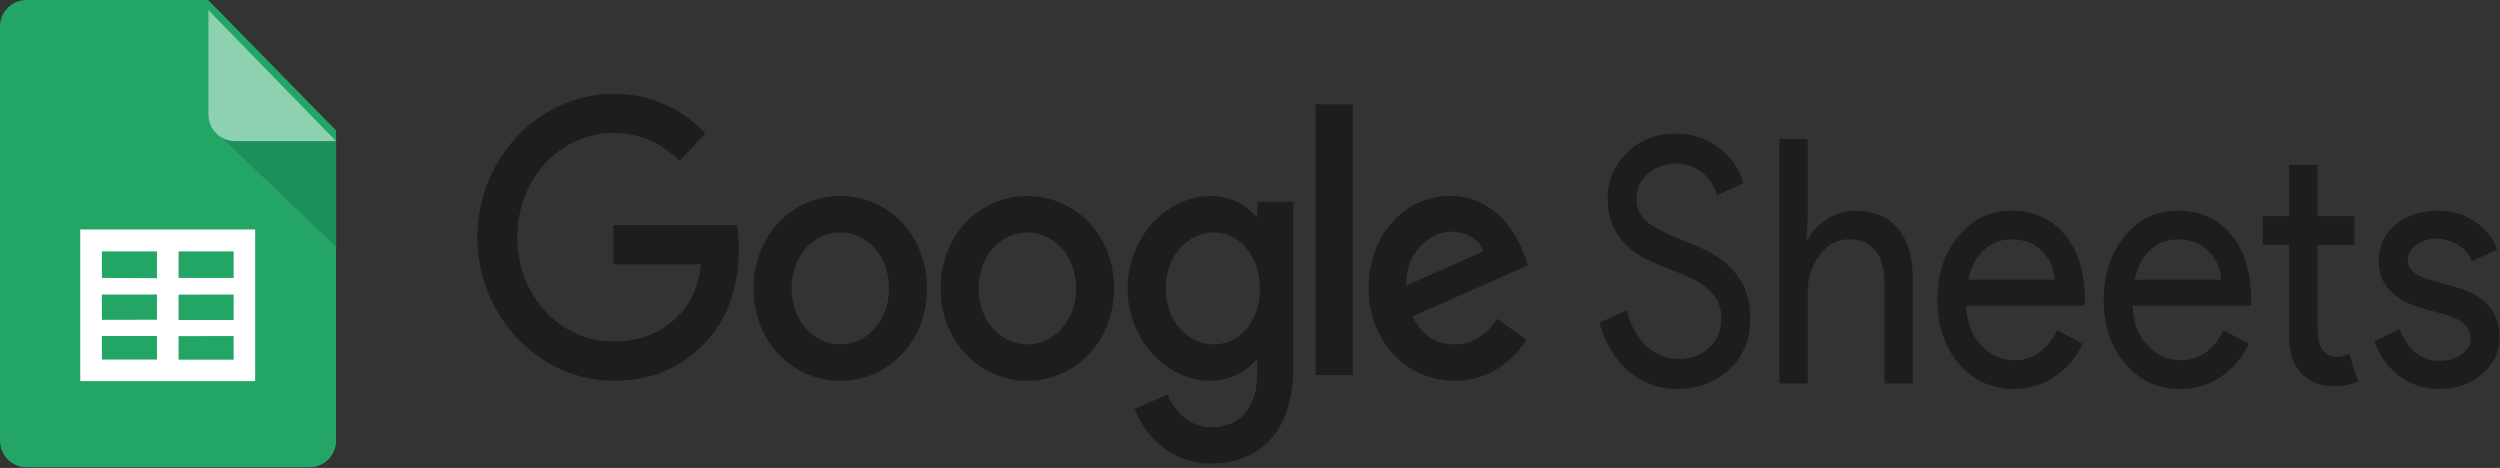 <svg width="2292" height="429" viewBox="0 0 2292 429" fill="none" xmlns="http://www.w3.org/2000/svg">
<rect x="0" y="0" width="2292" height="429" fill="#333333" stroke="none"/>
<path d="M308.111 404.078C308.106 410.526 305.542 416.708 300.983 421.267C296.424 425.826 290.242 428.39 283.795 428.395H24.336C17.888 428.395 11.704 425.836 7.141 421.281C2.579 416.725 0.01 410.545 7.72627e-06 404.098V24.336C-0.003 21.139 0.625 17.974 1.847 15.02C3.069 12.066 4.862 9.382 7.122 7.122C9.382 4.862 12.066 3.069 15.02 1.847C17.974 0.625 21.139 -0.003 24.336 7.72638e-06H190.85L308.111 119.586V404.078Z" fill="#23A566"/>
<path d="M203.754 126.467L308.111 226.212V128.889H215.67C211.634 128.934 207.655 127.933 204.122 125.982L203.754 126.467Z" fill="#1C8F5A"/>
<path d="M308.111 129.393H215.418C208.97 129.387 202.788 126.824 198.229 122.265C193.67 117.706 191.107 111.524 191.102 105.076V9.341L308.111 129.393Z" fill="#8ED1B1"/>
<path fill-rule="evenodd" clip-rule="evenodd" d="M233.922 349.42H73.588V210.4H233.922V349.42ZM163.724 230.454V254.789H214.217V230.492L163.724 230.454ZM163.724 270.115V293.366H214.217V269.999L163.724 270.115ZM163.724 308.189V329.715H214.217V308.072L163.724 308.189ZM143.902 329.599V308.072H93.429V329.599H143.902ZM143.902 293.114V269.999H93.429V293.231L143.902 293.114ZM143.902 255.041V230.454H93.429V254.789L143.902 255.041Z" fill="white"/>
<path d="M815.092 264.425C815.092 233.947 794.415 213.113 770.407 213.113C746.4 213.113 725.705 233.947 725.705 264.425C725.705 294.592 746.4 315.737 770.407 315.737C794.415 315.737 815.092 294.554 815.092 264.425ZM849.892 264.425C849.892 313.181 814.203 349.119 770.39 349.119C726.594 349.119 690.905 313.181 690.905 264.425C690.905 215.32 726.594 179.731 770.407 179.731C814.203 179.731 849.892 215.32 849.892 264.425ZM986.562 264.425C986.562 233.947 965.885 213.113 941.877 213.113C917.87 213.113 897.192 233.947 897.192 264.425C897.192 294.592 917.87 315.737 941.877 315.737C965.885 315.737 986.562 294.554 986.562 264.425ZM1021.36 264.425C1021.36 313.181 985.673 349.119 941.877 349.119C898.081 349.119 862.375 313.181 862.375 264.425C862.375 215.359 898.081 179.731 941.877 179.731C985.673 179.731 1021.36 215.32 1021.36 264.425ZM1155.14 264.715C1155.14 234.896 1136.52 213.093 1112.84 213.093C1088.82 213.093 1068.71 234.896 1068.71 264.715C1068.71 294.244 1088.82 315.737 1112.82 315.737C1136.52 315.737 1155.14 294.224 1155.14 264.715ZM1185.72 184.843V336.901C1185.72 399.443 1151.2 425.002 1110.4 425.002C1095.57 425.271 1081 420.679 1068.51 411.801C1056.02 402.922 1046.16 390.151 1040.17 375.085L1070.46 361.608C1075.86 375.394 1089.08 391.659 1110.38 391.659C1136.48 391.659 1152.66 374.426 1152.66 342.012V329.814H1151.44C1143.67 340.096 1128.65 349.08 1109.72 349.08C1070.11 349.08 1033.81 312.193 1033.81 264.735C1033.81 216.908 1070.11 179.731 1109.72 179.731C1128.62 179.731 1143.63 188.696 1151.46 198.668H1152.68V184.881H1185.72V184.843ZM1240.2 95.676H1206.26V343.91H1240.18L1240.2 95.676ZM1289.31 261.791L1360.13 230.365C1356.25 219.774 1344.51 212.416 1330.74 212.416C1313.04 212.416 1288.43 229.107 1289.31 261.791ZM1372.46 292.249L1399.47 311.496C1392.04 323.24 1382.14 332.796 1370.64 339.338C1359.13 345.88 1346.37 349.21 1333.44 349.041C1288.43 349.041 1254.81 311.864 1254.81 264.347C1254.81 213.984 1288.72 179.653 1329.55 179.653C1370.66 179.653 1390.78 214.623 1397.37 233.521L1400.97 243.145L1295.03 290.042C1303.14 307.043 1315.76 315.698 1333.44 315.698C1351.17 315.698 1363.45 306.384 1372.46 292.249ZM562.429 242.351V206.413H675.72C676.818 212.667 677.394 220.083 677.394 228.1C677.394 255.053 670.507 288.396 648.278 312.135C626.659 336.204 599.042 349.041 562.464 349.041C494.644 349.041 437.632 289.984 437.632 217.527C437.632 145.071 494.644 86.014 562.464 86.014C599.984 86.014 626.694 101.736 646.778 122.242L623.067 147.608C608.666 133.163 589.157 121.951 562.429 121.951C512.915 121.951 474.193 164.589 474.193 217.527C474.193 270.466 512.915 313.103 562.429 313.103C594.544 313.103 612.833 299.317 624.549 286.789C634.068 276.623 640.31 262.121 642.786 242.312L562.429 242.351ZM1604.64 291.765C1604.64 311.38 1598.15 327.142 1585.2 339.031C1572.03 350.726 1556.08 356.573 1537.29 356.573C1520.55 356.573 1505.82 351.152 1493.04 340.289C1480.26 329.446 1471.42 314.614 1466.54 295.832L1491.35 284.582C1493.04 291.243 1495.37 297.303 1498.39 302.725C1501.39 308.147 1504.88 312.852 1508.82 316.821C1512.95 320.578 1517.46 323.598 1522.35 325.883C1527.23 327.974 1532.39 329.02 1537.85 329.02C1549.68 329.02 1559.36 325.689 1566.87 319.009C1574.39 312.116 1578.15 303.035 1578.15 291.765C1578.15 282.374 1575.05 274.339 1568.84 267.678C1563.02 261.211 1552.12 254.937 1536.15 248.896C1519.99 242.428 1509.95 238.052 1505.99 235.729C1484.58 223.646 1473.86 205.793 1473.86 182.209C1473.86 165.731 1479.79 151.654 1491.63 139.959C1503.66 128.283 1518.41 122.436 1535.88 122.436C1551.29 122.436 1564.63 126.812 1575.89 135.583C1587.17 144.142 1594.68 154.888 1598.45 167.823L1574.21 179.092C1571.93 170.703 1567.16 163.421 1560.67 158.431C1554.09 152.797 1546.02 149.97 1536.43 149.97C1526.29 149.97 1517.74 153.107 1510.8 159.361C1503.83 165.208 1500.34 172.818 1500.34 182.209C1500.34 189.954 1503.08 196.615 1508.54 202.25C1514.55 207.865 1527.61 214.565 1547.71 222.291C1568.18 229.997 1582.76 239.505 1591.39 250.754C1600.23 261.83 1604.64 275.5 1604.64 291.765ZM1631.35 127.431H1657.27V198.184L1656.14 219.483H1657.27C1661.21 211.951 1667.23 205.697 1675.32 200.701C1683.15 195.812 1691.98 193.22 1700.96 193.169C1717.86 193.169 1730.83 198.59 1739.84 209.434C1749.05 220.083 1753.65 235.322 1753.65 255.131V351.558H1727.73V260.785C1727.73 233.231 1716.74 219.464 1694.76 219.464C1684.23 219.464 1675.32 224.363 1667.98 234.18C1660.88 243.66 1657.08 255.658 1657.27 267.988V351.558H1631.35V127.431ZM1846.11 356.573C1825.81 356.573 1809.09 348.828 1795.93 333.396C1782.78 317.964 1776.21 298.446 1776.21 274.861C1776.21 251.49 1782.59 232.088 1795.37 216.656C1808.15 200.991 1824.49 193.169 1844.42 193.169C1864.88 193.169 1881.15 200.585 1893.16 215.398C1905.39 229.997 1911.49 250.561 1911.49 277.049L1911.21 280.186H1802.7C1803.08 295.212 1807.58 307.314 1816.22 316.492C1824.87 325.67 1835.21 330.278 1847.22 330.278C1863.77 330.278 1876.72 321.1 1886.12 302.725L1909.24 315.253C1903.31 327.858 1894.33 338.374 1883.31 345.614C1872.4 352.914 1860 356.573 1846.11 356.573ZM1804.67 256.408H1883.87C1883.6 251.365 1882.41 246.435 1880.37 241.916C1878.34 237.397 1875.5 233.382 1872.03 230.113C1865.08 223.007 1855.68 219.464 1843.84 219.464C1834.08 219.464 1825.62 222.794 1818.47 229.474C1811.53 236.155 1806.93 245.159 1804.67 256.408ZM1998.59 356.573C1978.3 356.573 1961.56 348.828 1948.41 333.396C1935.27 317.964 1928.68 298.446 1928.68 274.861C1928.68 251.49 1935.08 232.088 1947.86 216.656C1960.64 200.991 1976.97 193.169 1996.9 193.169C2017.37 193.169 2033.62 200.585 2045.65 215.398C2057.87 229.997 2063.97 250.561 2063.97 277.049L2063.69 280.186H1955.18C1955.56 295.212 1960.06 307.314 1968.71 316.492C1977.36 325.67 1987.68 330.278 1999.71 330.278C2016.25 330.278 2029.21 321.1 2038.6 302.725L2061.72 315.253C2055.79 327.863 2046.81 338.38 2035.78 345.614C2024.88 352.914 2012.49 356.573 1998.59 356.573ZM1957.15 256.408H2036.35C2036.08 251.365 2034.89 246.435 2032.86 241.916C2030.82 237.397 2027.99 233.382 2024.52 230.113C2017.56 223.007 2008.16 219.464 1996.32 219.464C1986.56 219.464 1978.11 222.794 1970.96 229.474C1964.02 236.155 1959.4 245.159 1957.15 256.408ZM2138.22 354.056C2126.96 354.056 2117.56 350.184 2110.05 342.477C2102.71 334.751 2098.96 324.005 2098.77 310.238V224.459H2074.54V198.184H2098.77V151.228H2124.7V198.184H2158.52V224.479H2124.7V300.847C2124.7 311.07 2126.49 318.08 2130.07 321.817C2133.62 325.36 2137.67 327.142 2142.18 327.142C2144.24 327.142 2146.21 326.948 2148.09 326.522C2150.17 325.883 2152.03 325.167 2153.72 324.334L2161.9 349.99C2155.14 352.701 2147.26 354.056 2138.22 354.056ZM2291.63 308.979C2291.63 322.34 2286.37 333.609 2275.85 342.787C2265.32 351.965 2252.07 356.573 2236.1 356.573C2222.21 356.573 2209.99 352.604 2199.47 344.665C2189.18 336.856 2181.3 325.705 2176.93 312.736L2200.03 301.795C2203.41 310.974 2208.29 318.177 2214.69 323.385C2221.27 328.4 2228.4 330.898 2236.1 330.898C2244.38 330.898 2251.24 328.923 2256.68 324.954C2262.32 320.984 2265.13 316.298 2265.13 310.857C2265.13 301.06 2258.37 293.857 2244.84 289.268L2221.18 282.684C2194.29 275.191 2180.87 260.784 2180.87 239.504C2180.87 225.524 2185.94 214.352 2196.09 206.006C2206.43 197.448 2219.57 193.169 2235.54 193.169C2247.75 193.169 2258.75 196.402 2268.51 202.87C2278.49 209.337 2285.43 218.012 2289.38 228.855L2266.27 239.504C2263.61 233.003 2259.03 227.703 2253.29 224.479C2247.29 220.671 2240.48 218.725 2233.57 218.844C2226.81 218.844 2220.71 220.722 2215.25 224.459C2209.99 228.235 2207.35 232.824 2207.35 238.246C2207.35 247.017 2214.78 253.272 2229.63 257.028L2250.49 262.973C2277.91 270.485 2291.63 285.821 2291.63 308.979Z" fill="#1D1D1D"/>
</svg>
